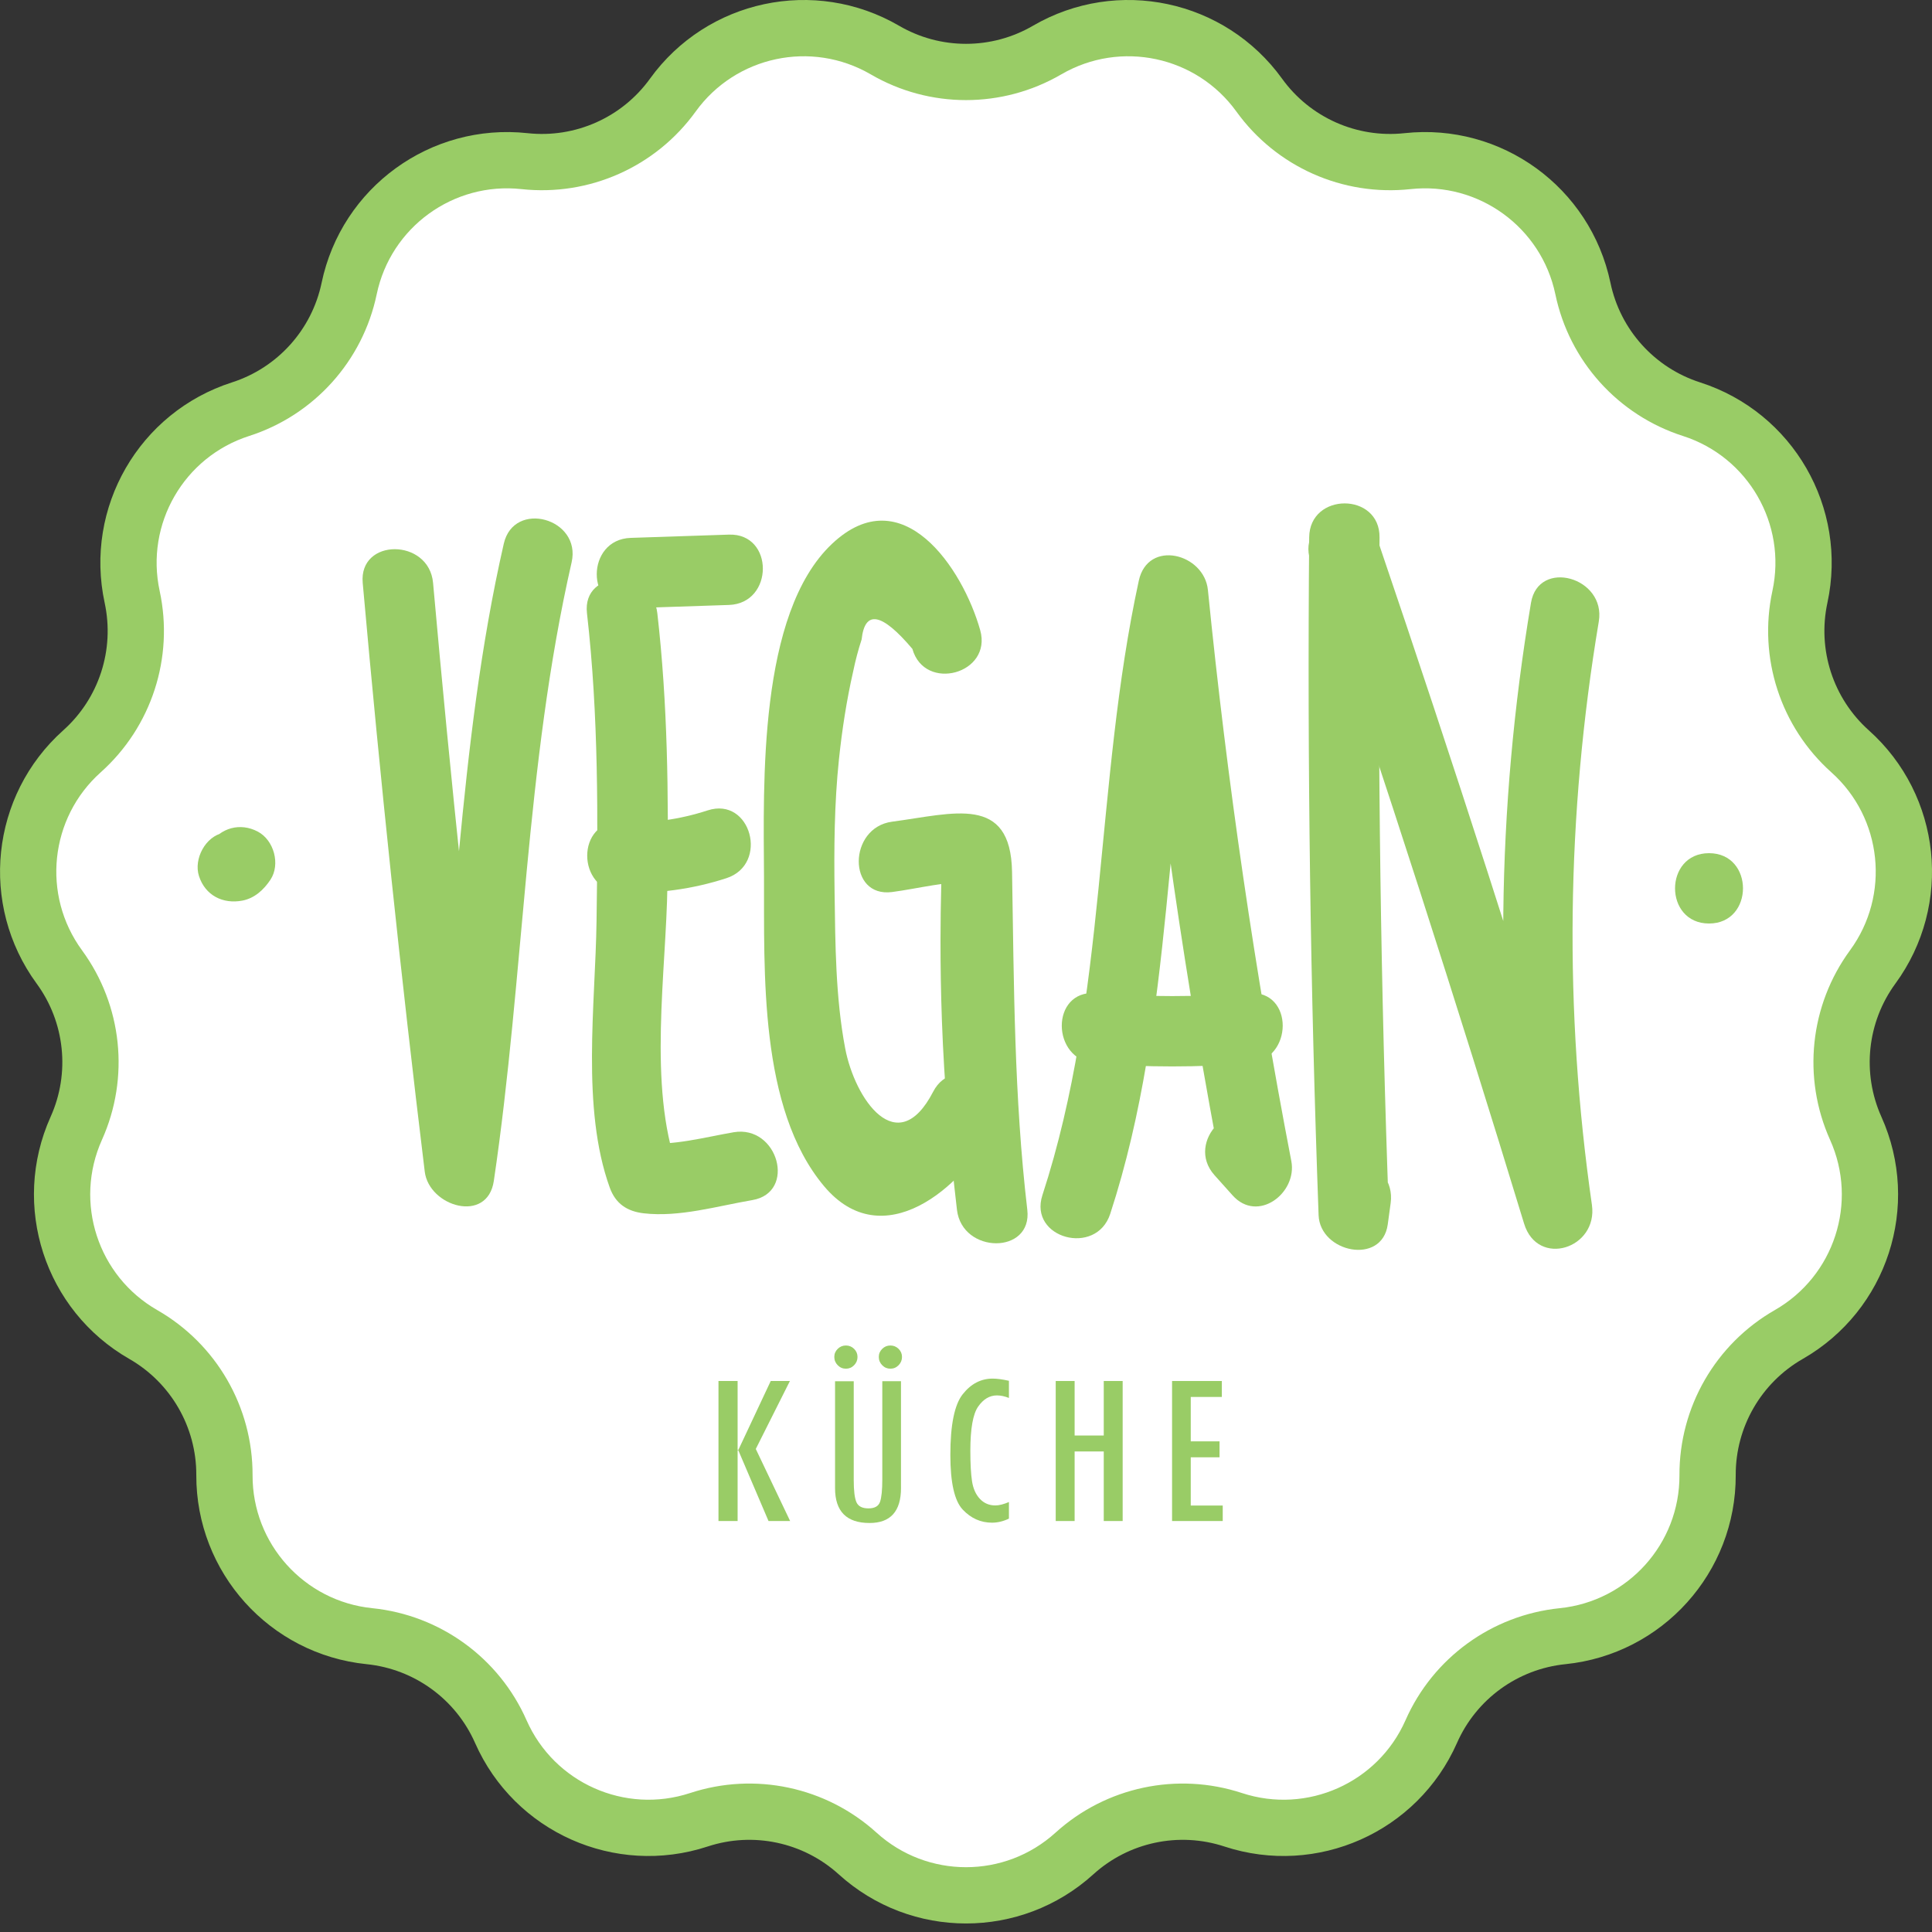 <?xml version="1.0" encoding="utf-8"?>
<!-- Generator: Adobe Illustrator 14.0.0, SVG Export Plug-In  -->
<!DOCTYPE svg PUBLIC "-//W3C//DTD SVG 1.1//EN" "http://www.w3.org/Graphics/SVG/1.1/DTD/svg11.dtd">
<svg version="1.1"
	 xmlns="http://www.w3.org/2000/svg" xmlns:xlink="http://www.w3.org/1999/xlink" xmlns:a="http://ns.adobe.com/AdobeSVGViewerExtensions/3.0/"
	 x="0px" y="0px" width="103px" height="103px" viewBox="0 0 103 103" enable-background="new 0 0 103 103" xml:space="preserve">
<rect x="0" y="0" width="103" height="103" fill="#333333" stroke="none"/>
<defs>
</defs>
<path fill="#FFFFFF" d="M55.826,2.668L55.826,2.668c3.826-2.226,8.717-1.187,11.307,2.403c1.809,2.51,4.828,3.854,7.906,3.52
	c4.398-0.478,8.443,2.461,9.35,6.793c0.631,3.029,2.844,5.485,5.791,6.431c4.213,1.353,6.713,5.683,5.777,10.009
	c-0.652,3.025,0.367,6.168,2.676,8.231c3.299,2.95,3.82,7.922,1.207,11.494c-1.828,2.497-2.174,5.782-0.906,8.605
	c1.816,4.037,0.271,8.792-3.57,10.992c-2.686,1.538-4.338,4.4-4.328,7.495c0.018,4.425-3.328,8.14-7.73,8.588
	c-3.08,0.313-5.754,2.255-7.002,5.086c-1.787,4.05-6.355,6.083-10.559,4.702c-2.939-0.967-6.174-0.28-8.465,1.798
	c-3.279,2.974-8.278,2.974-11.557,0c-2.292-2.078-5.526-2.765-8.465-1.798c-4.205,1.381-8.772-0.652-10.559-4.702
	c-1.249-2.831-3.923-4.772-7.002-5.086c-4.402-0.448-7.748-4.163-7.732-8.588c0.01-3.095-1.643-5.957-4.327-7.495
	c-3.84-2.2-5.385-6.955-3.572-10.992c1.27-2.823,0.924-6.108-0.904-8.605c-2.613-3.572-2.091-8.544,1.208-11.494
	c2.309-2.063,3.328-5.206,2.676-8.231c-0.937-4.326,1.563-8.656,5.777-10.009c2.946-0.946,5.158-3.402,5.791-6.431
	c0.904-4.332,4.949-7.271,9.351-6.793c3.076,0.334,6.095-1.01,7.905-3.52c2.59-3.59,7.479-4.629,11.305-2.403
	C49.848,4.226,53.152,4.226,55.826,2.668"/>
<path fill="none" stroke="#99CC66" stroke-width="3" stroke-miterlimit="10" d="M55.826,2.668L55.826,2.668
	c3.826-2.226,8.717-1.187,11.307,2.403c1.809,2.51,4.828,3.854,7.906,3.52c4.398-0.478,8.443,2.461,9.35,6.793
	c0.631,3.029,2.844,5.485,5.791,6.431c4.213,1.353,6.713,5.683,5.777,10.009c-0.652,3.025,0.367,6.168,2.676,8.231
	c3.299,2.95,3.82,7.922,1.207,11.494c-1.828,2.497-2.174,5.782-0.906,8.605c1.816,4.037,0.271,8.792-3.57,10.992
	c-2.686,1.538-4.338,4.4-4.328,7.495c0.018,4.425-3.328,8.14-7.73,8.588c-3.08,0.313-5.754,2.255-7.002,5.086
	c-1.787,4.05-6.355,6.083-10.559,4.702c-2.939-0.967-6.174-0.28-8.465,1.798c-3.279,2.974-8.278,2.974-11.557,0
	c-2.292-2.078-5.526-2.765-8.465-1.798c-4.205,1.381-8.772-0.652-10.559-4.702c-1.249-2.831-3.923-4.772-7.002-5.086
	c-4.402-0.448-7.748-4.163-7.732-8.588c0.01-3.095-1.643-5.957-4.327-7.495c-3.84-2.2-5.385-6.955-3.572-10.992
	c1.27-2.823,0.924-6.108-0.904-8.605c-2.613-3.572-2.091-8.544,1.208-11.494c2.309-2.063,3.328-5.206,2.676-8.231
	c-0.937-4.326,1.563-8.656,5.777-10.009c2.946-0.946,5.158-3.402,5.791-6.431c0.904-4.332,4.949-7.271,9.351-6.793
	c3.076,0.334,6.095-1.01,7.905-3.52c2.59-3.59,7.479-4.629,11.305-2.403C49.848,4.226,53.152,4.226,55.826,2.668z"/>
<path fill="#99CC66" d="M42.124,81.09h-1.152l-1.619-3.791h-0.029v3.791h-1.02v-7.465h1.02v3.697h0.029l1.737-3.697h1.022
	l-1.819,3.623L42.124,81.09z"/>
<path fill="#99CC66" d="M45.1,71.732c0.168,0,0.313,0.06,0.434,0.179s0.182,0.263,0.182,0.431c0,0.172-0.061,0.319-0.182,0.442
	s-0.266,0.185-0.434,0.185c-0.172,0-0.318-0.062-0.439-0.185s-0.182-0.271-0.182-0.442c0-0.168,0.061-0.312,0.182-0.431
	S44.928,71.732,45.1,71.732z M48.035,79.326c0,1.246-0.559,1.869-1.676,1.869c-1.227,0-1.84-0.619-1.84-1.857v-5.701h0.996v5.279
	c0,0.566,0.049,0.958,0.146,1.175s0.311,0.325,0.639,0.325s0.533-0.114,0.615-0.343s0.123-0.634,0.123-1.216v-5.221h0.996V79.326z
	 M47.467,71.732c0.172,0,0.318,0.06,0.439,0.179s0.182,0.263,0.182,0.431c0,0.172-0.061,0.319-0.182,0.442s-0.268,0.185-0.439,0.185
	c-0.168,0-0.313-0.062-0.434-0.185s-0.182-0.271-0.182-0.442c0-0.168,0.061-0.312,0.182-0.431S47.299,71.732,47.467,71.732z"/>
<path fill="#99CC66" d="M53.789,80.961c-0.301,0.145-0.602,0.217-0.902,0.217c-0.602,0-1.123-0.232-1.562-0.698
	c-0.439-0.465-0.659-1.437-0.659-2.914c0-1.603,0.22-2.682,0.659-3.236c0.439-0.556,0.972-0.833,1.597-0.833
	c0.234,0,0.523,0.039,0.867,0.117v0.914c-0.227-0.09-0.439-0.135-0.639-0.135c-0.391,0-0.725,0.198-1.002,0.596
	c-0.277,0.396-0.416,1.18-0.416,2.349c0,0.696,0.029,1.24,0.09,1.634c0.061,0.393,0.201,0.705,0.42,0.938
	c0.219,0.232,0.494,0.349,0.826,0.349c0.195,0,0.436-0.061,0.721-0.182V80.961z"/>
<path fill="#99CC66" d="M56.283,73.625h1.008v2.906h1.553v-2.906h1.008v7.465h-1.008v-3.709h-1.553v3.709h-1.008V73.625z"/>
<path fill="#99CC66" d="M65.187,81.09h-2.701v-7.465h2.654v0.85h-1.658v2.367h1.535v0.85h-1.535v2.572h1.705V81.09z"/>
<path fill="#99CC66" d="M19.337,31.076c0.933,10.479,2.033,20.939,3.307,31.383c0.228,1.873,3.343,2.795,3.683,0.499
	c1.624-10.968,1.672-22.138,4.147-32.976c0.537-2.349-3.078-3.352-3.616-0.996c-2.478,10.851-2.521,21.999-4.147,32.975l3.684,0.498
	c-1.273-10.444-2.374-20.904-3.307-31.383C22.875,28.691,19.123,28.669,19.337,31.076"/>
<path fill="#99CC66" d="M31.293,32.692c0.624,5.474,0.587,10.932,0.51,16.433c-0.063,4.442-0.82,9.946,0.702,14.182
	c0.311,0.865,0.923,1.272,1.809,1.377c1.905,0.221,3.917-0.384,5.795-0.704c2.374-0.405,1.369-4.019-0.996-3.617
	c-1.492,0.255-3.283,0.747-4.799,0.571c0.602,0.459,1.205,0.918,1.807,1.376c-1.588-4.418-0.6-10.507-0.539-15.126
	c0.065-4.853,0.013-9.665-0.538-14.492C34.773,30.321,31.021,30.294,31.293,32.692"/>
<path fill="#99CC66" d="M33.113,47.578c1.9,0.088,3.805-0.172,5.613-0.759c2.286-0.741,1.31-4.364-0.996-3.616
	c-1.524,0.494-3.016,0.7-4.617,0.625C30.701,43.716,30.706,47.466,33.113,47.578"/>
<path fill="#99CC66" d="M33.624,32.426c1.745-0.058,3.491-0.116,5.236-0.174c2.408-0.081,2.418-3.831,0-3.75
	c-1.745,0.058-3.491,0.116-5.236,0.174C31.218,28.756,31.206,32.507,33.624,32.426"/>
<path fill="#99CC66" d="M52.257,33.596c-0.929-3.298-4.153-8.135-7.898-4.605c-3.947,3.72-3.652,12.819-3.628,17.73
	c0.022,5.054-0.284,12.364,3.203,16.519c3.116,3.713,7.367,0.117,9.053-3.144c1.107-2.14-2.126-4.039-3.239-1.892
	c-1.911,3.694-4.178,0.394-4.691-2.323c-0.511-2.693-0.525-5.54-0.563-8.268c-0.033-2.37-0.016-4.754,0.231-7.114
	c0.166-1.583,0.408-3.161,0.762-4.714c0.118-0.573,0.267-1.137,0.448-1.692c0.173-1.595,1.075-1.428,2.706,0.5
	C49.293,36.912,52.912,35.927,52.257,33.596"/>
<path fill="#99CC66" d="M47.563,47.556c1.379-0.182,2.948-0.596,4.336-0.531c-0.541-0.309-1.08-0.619-1.62-0.928
	c-0.102-0.824-0.133-0.457-0.099,1.099c-0.024,0.963-0.038,1.927-0.039,2.891c-0.002,1.444,0.023,2.89,0.075,4.335
	c0.123,3.37,0.409,6.725,0.802,10.074c0.277,2.367,4.031,2.396,3.75,0c-0.707-6.034-0.709-11.966-0.813-18.023
	c-0.074-4.133-3.117-3.099-6.393-2.667C45.205,44.117,45.174,47.87,47.563,47.556"/>
<path fill="#99CC66" d="M59.189,64.714c3.469-10.624,2.783-21.918,5.141-32.76c-1.229-0.166-2.455-0.333-3.684-0.499
	c1.057,10.551,2.576,21.032,4.58,31.445c1.045-0.609,2.092-1.217,3.137-1.825c-0.322-0.357-0.643-0.716-0.965-1.075
	c-1.611-1.801-4.258,0.859-2.65,2.652c0.32,0.358,0.641,0.716,0.963,1.075c1.344,1.503,3.459-0.126,3.133-1.825
	c-1.941-10.084-3.424-20.227-4.447-30.447c-0.193-1.949-3.199-2.725-3.684-0.498c-2.354,10.837-1.676,22.152-5.139,32.76
	C54.824,66.017,58.443,67.002,59.189,64.714"/>
<path fill="#99CC66" d="M58.406,56.698c2.73,0.208,5.449,0.208,8.178,0c2.391-0.183,2.412-3.935,0-3.75
	c-2.729,0.208-5.447,0.208-8.178,0C56.001,52.764,56.011,56.515,58.406,56.698"/>
<path fill="#99CC66" d="M69.796,28.649c-0.105,12.049,0.063,24.093,0.502,36.135c0.074,1.997,3.383,2.686,3.686,0.498
	c0.051-0.381,0.104-0.762,0.156-1.143c0.324-2.361-3.287-3.381-3.615-0.997c-0.053,0.381-0.107,0.762-0.158,1.143
	c1.229,0.166,2.455,0.332,3.682,0.499c-0.439-12.042-0.607-24.086-0.502-36.135C73.568,26.235,69.818,26.233,69.796,28.649"/>
<path fill="#99CC66" d="M69.863,29.884c3.984,11.722,7.779,23.504,11.389,35.347c0.723,2.372,3.951,1.333,3.617-0.997
	c-1.492-10.365-1.363-20.771,0.367-31.099c0.396-2.361-3.217-3.376-3.615-0.997c-1.85,11.03-1.961,22.026-0.369,33.093
	c1.205-0.332,2.41-0.663,3.617-0.997c-3.609-11.843-7.404-23.625-11.391-35.347C72.707,26.614,69.083,27.59,69.863,29.884"/>
<path fill="#99CC66" d="M12.915,48.015c0.654-0.123,1.148-0.579,1.503-1.115c0.542-0.82,0.188-2.11-0.674-2.565
	c-0.938-0.497-1.985-0.203-2.564,0.672c0.247-0.202,0.493-0.405,0.739-0.608c-0.967,0.182-1.604,1.399-1.311,2.306
	C10.942,47.738,11.881,48.21,12.915,48.015"/>
<path fill="#99CC66" d="M91.113,49.235c2.412,0,2.416-3.75,0-3.75C88.699,45.485,88.695,49.235,91.113,49.235"/>
</svg>
